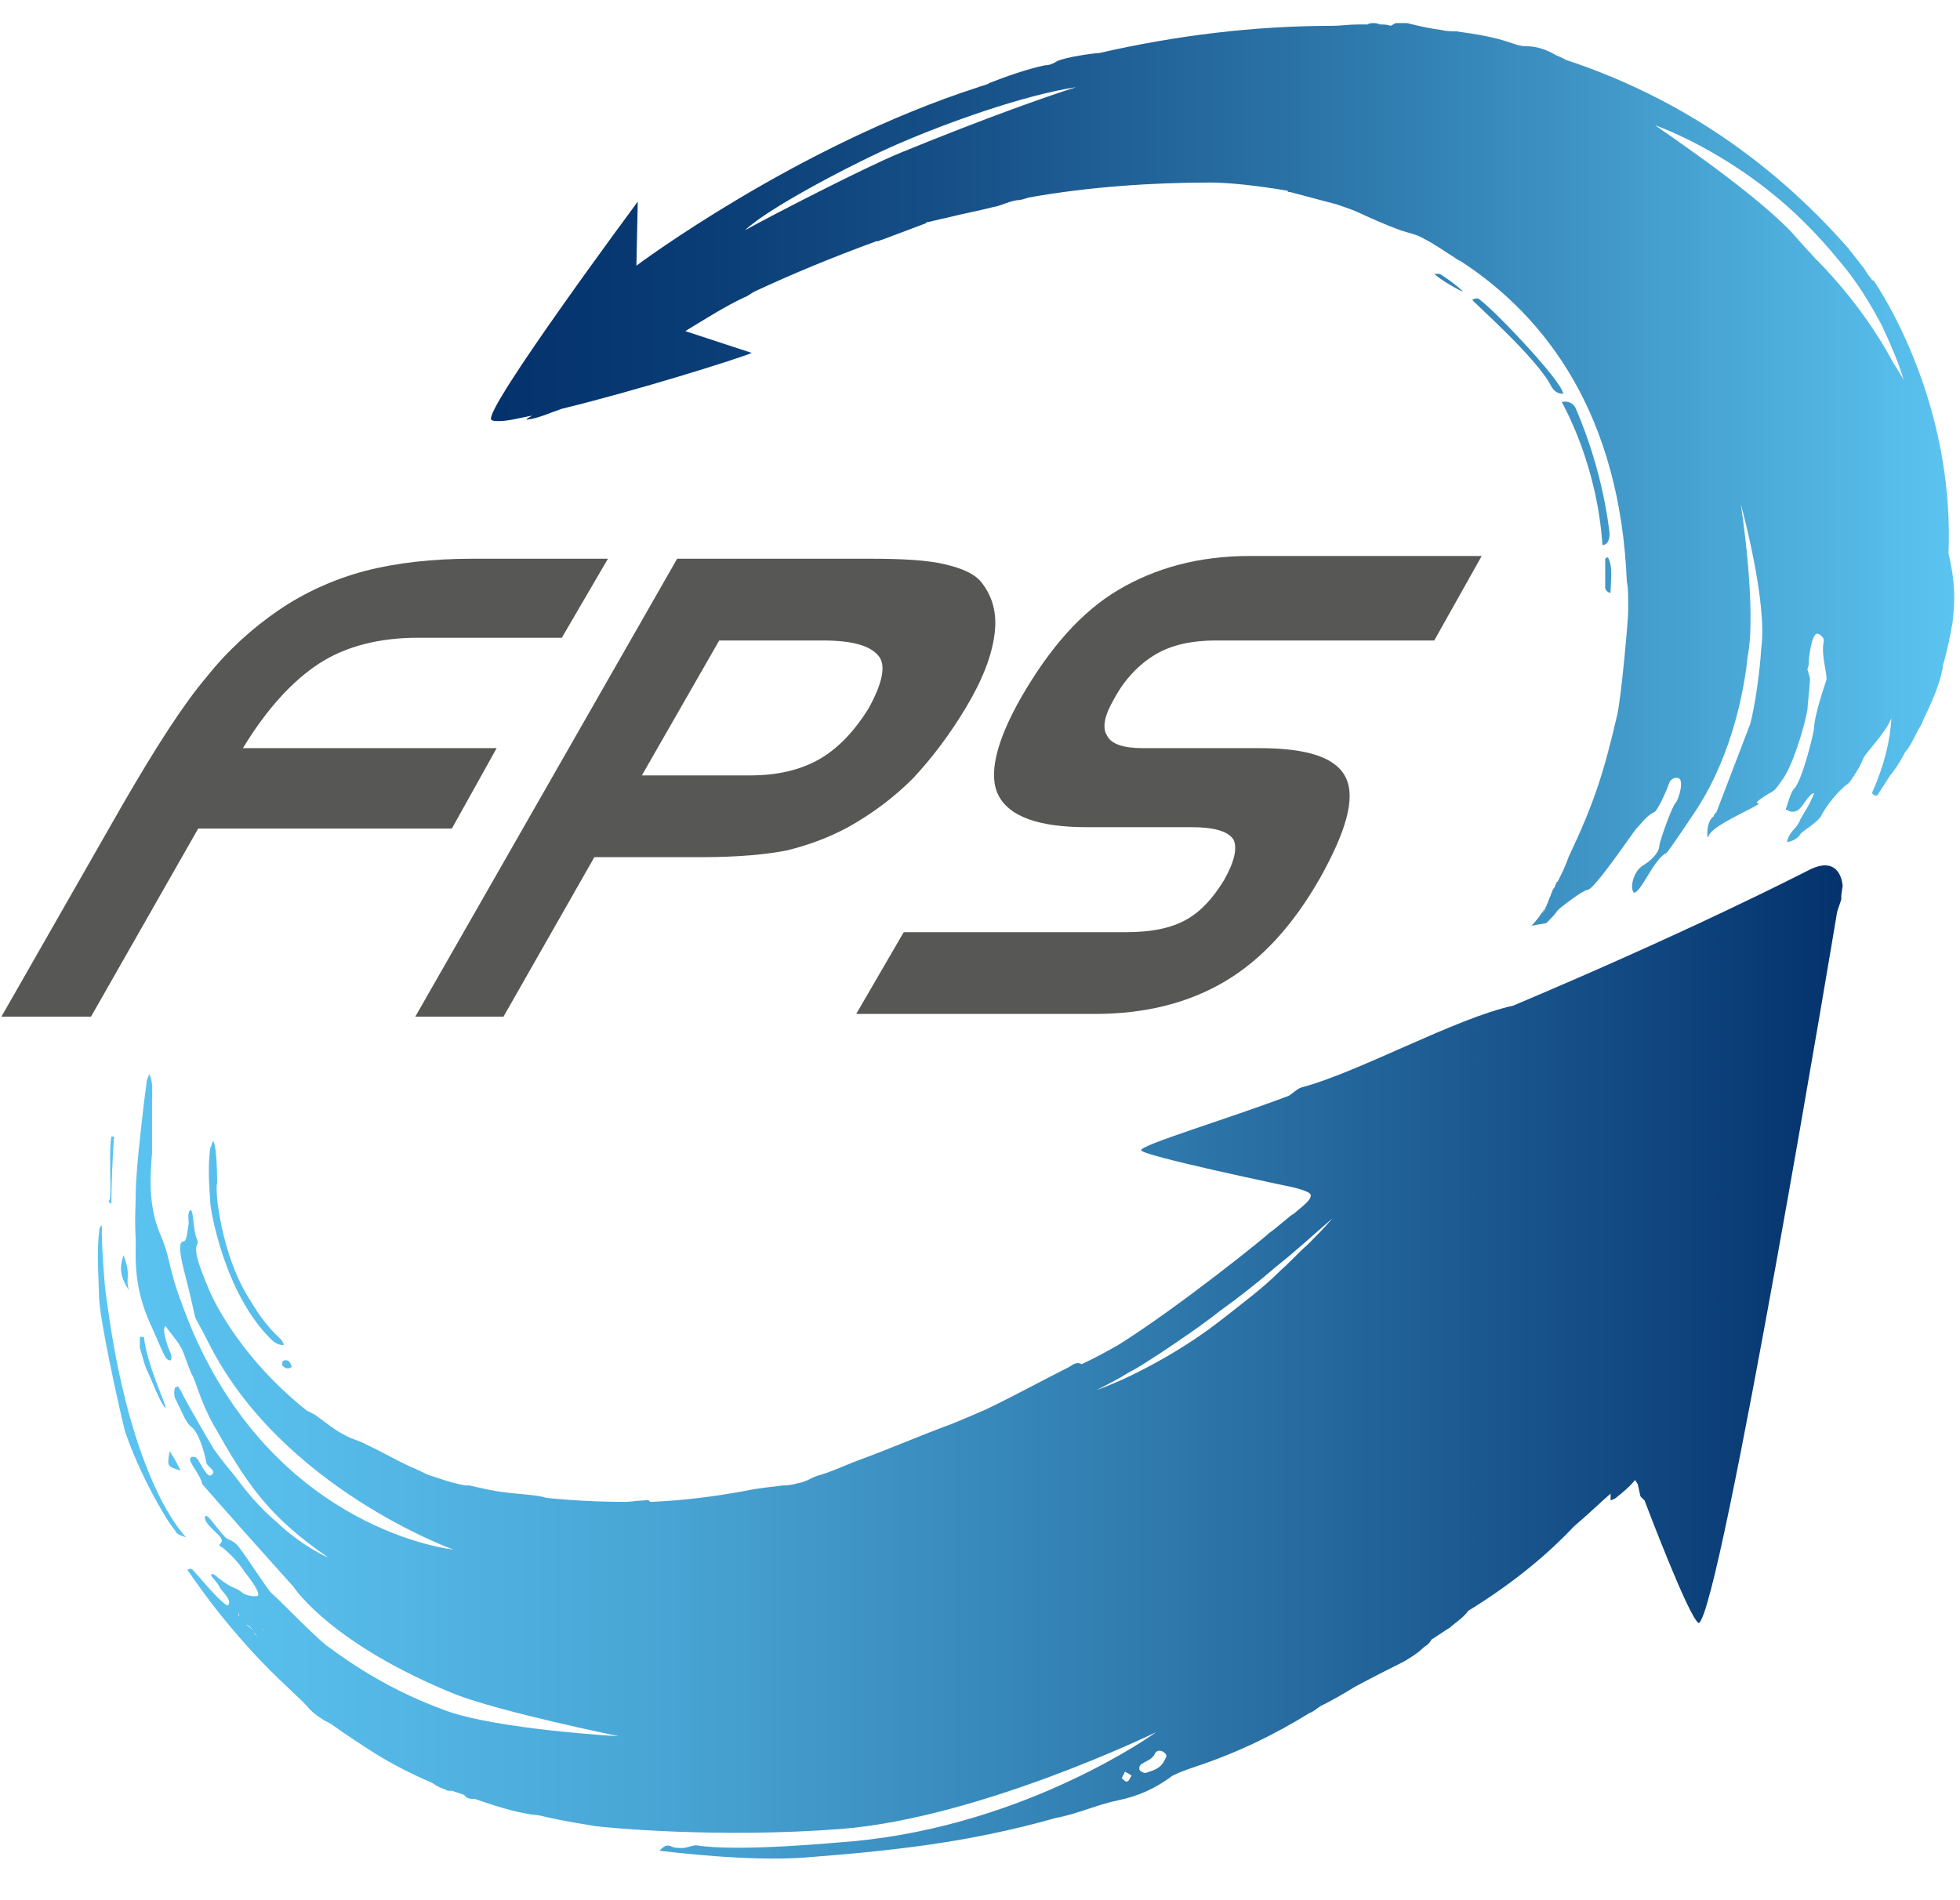 <svg width="33" height="32" viewBox="0 0 33 32" fill="none" xmlns="http://www.w3.org/2000/svg">
<g clip-path="url(#clip0_1544_1205)">
<path d="M4.41 27.426C4.433 27.449 4.433 27.472 4.433 27.495C4.433 27.564 4.387 27.587 4.342 27.564C4.319 27.541 4.296 27.518 4.273 27.495C4.25 27.426 4.205 27.38 4.136 27.357C4.09 27.334 4.045 27.265 4.022 27.22C4.022 27.197 4.022 27.174 4.022 27.151C4.022 27.151 4.068 27.128 4.09 27.151C4.205 27.242 4.296 27.334 4.41 27.426ZM4.57 22.56C4.616 22.606 4.684 22.652 4.776 22.652C4.776 22.583 4.684 22.514 4.639 22.468C4.387 22.216 4.228 21.918 4.182 21.849C3.725 21.114 3.611 20.036 3.656 19.921C3.656 19.898 3.656 19.301 3.588 19.209C3.565 19.255 3.565 19.301 3.542 19.324C3.497 19.622 3.519 19.944 3.542 20.265C3.542 20.357 3.771 21.78 4.57 22.56ZM1.852 20.265H1.875C1.875 19.967 1.897 19.439 1.92 19.14C1.897 19.14 1.875 19.14 1.875 19.14C1.829 19.416 1.875 19.921 1.852 20.196C1.829 20.219 1.829 20.242 1.852 20.265ZM4.753 22.928C4.753 22.951 4.753 22.974 4.753 22.996C4.799 23.042 4.844 23.065 4.913 23.019C4.89 22.951 4.867 22.905 4.799 22.905L4.753 22.928ZM2.354 22.698C2.4 22.836 2.423 22.974 2.491 23.111C2.537 23.203 2.72 23.685 2.788 23.708C2.811 23.685 2.469 22.974 2.423 22.514C2.4 22.514 2.377 22.514 2.354 22.514C2.354 22.583 2.354 22.652 2.354 22.698ZM2.08 21.137C2.012 21.344 2.012 21.482 2.172 21.734C2.103 21.505 2.217 21.505 2.08 21.137ZM2.903 24.511C2.88 24.488 2.88 24.465 2.857 24.442C2.811 24.695 2.811 24.695 3.04 24.764C2.994 24.672 2.948 24.58 2.903 24.511ZM1.783 21.803C1.76 21.665 1.715 21 1.715 20.793C1.715 20.747 1.715 20.678 1.715 20.632C1.669 20.678 1.669 20.701 1.669 20.747C1.623 21.069 1.669 21.711 1.669 21.872C1.692 22.285 1.989 23.639 2.103 24.098C2.331 24.787 2.788 25.59 2.948 25.774C2.971 25.842 3.062 25.865 3.131 25.888C2.88 25.613 2.674 25.177 2.674 25.177C2.012 23.823 1.829 22.078 1.783 21.803ZM19.602 29.515C19.556 29.469 19.465 29.469 19.442 29.538C19.396 29.63 19.305 29.652 19.236 29.698C19.19 29.721 19.168 29.767 19.19 29.813C19.213 29.836 19.259 29.859 19.282 29.859C19.419 29.813 19.533 29.79 19.602 29.652C19.625 29.607 19.67 29.561 19.602 29.515ZM18.893 29.951C18.916 29.974 18.962 30.02 18.985 29.997C19.008 29.997 19.03 29.928 19.053 29.905C19.03 29.882 18.985 29.859 18.939 29.836C18.916 29.905 18.871 29.951 18.893 29.951ZM4.09 27.151C4.068 27.151 4.045 27.151 4.022 27.151C4.022 27.174 3.999 27.197 4.022 27.22C4.068 27.265 4.09 27.334 4.136 27.357C4.205 27.403 4.25 27.426 4.273 27.495C4.273 27.518 4.319 27.541 4.342 27.564C4.387 27.587 4.433 27.564 4.433 27.495C4.433 27.472 4.433 27.426 4.41 27.426C4.296 27.334 4.205 27.242 4.09 27.151ZM31.001 15.078C31.001 15.101 31.001 15.124 31.001 15.147C30.978 15.216 30.955 15.285 30.932 15.353C30.932 15.353 28.968 27.151 28.602 27.334C28.442 27.265 27.689 25.269 27.689 25.269L27.62 25.2L27.574 24.993L27.529 24.924C27.437 25.039 27.323 25.131 27.209 25.223C27.186 25.246 27.163 25.246 27.117 25.269C27.117 25.223 27.117 25.2 27.117 25.154C26.98 25.269 26.797 25.452 26.501 25.705C26.112 26.118 25.541 26.623 24.719 27.128C24.65 27.242 24.399 27.403 24.422 27.403C24.308 27.472 24.216 27.541 24.102 27.61C24.056 27.701 23.988 27.724 23.965 27.747C23.873 27.839 23.759 27.908 23.645 27.977C23.371 28.115 23.097 28.252 22.8 28.413C22.617 28.528 22.412 28.643 22.229 28.734C22.16 28.78 22.114 28.826 22.046 28.849C21.452 29.216 20.835 29.515 20.15 29.744C20.013 29.79 19.876 29.836 19.739 29.905C19.465 30.111 19.168 30.249 18.825 30.318C18.482 30.387 18.14 30.548 17.774 30.616C16.312 31.03 15.033 31.167 13.548 31.282C12.588 31.351 11.309 31.19 11.104 31.167C11.172 31.098 11.218 31.052 11.309 31.098C11.355 31.121 11.423 31.121 11.492 31.121C11.56 31.121 11.652 31.076 11.72 31.076C12.451 31.19 14.073 31.03 14.37 31.007C17.317 30.731 19.465 29.171 19.465 29.171C19.465 29.171 16.495 30.616 14.165 30.8C12.086 30.961 10.213 30.777 10.03 30.754C9.916 30.731 9.55 30.685 9.07 30.57C8.796 30.548 8.454 30.456 7.997 30.295C7.928 30.295 7.86 30.295 7.814 30.226C7.746 30.203 7.677 30.18 7.608 30.157C7.586 30.157 7.563 30.157 7.54 30.157C7.494 30.134 7.426 30.111 7.38 30.088C7.334 30.066 7.311 30.043 7.266 30.02C6.946 29.882 6.626 29.721 6.329 29.538C6.078 29.377 5.827 29.216 5.575 29.033C5.438 28.964 5.324 28.895 5.21 28.78C5.118 28.666 5.004 28.574 4.89 28.459C3.816 27.472 3.2 26.485 3.154 26.439C3.222 26.393 3.245 26.439 3.268 26.462C3.314 26.508 3.748 27.036 3.839 27.036C3.885 26.967 3.839 26.921 3.793 26.852C3.634 26.669 3.748 26.761 3.588 26.577C3.519 26.508 3.565 26.462 3.679 26.577C3.953 26.784 3.953 26.715 4.09 26.829C4.113 26.852 4.25 26.898 4.342 26.875C4.387 26.806 4.182 26.554 4.113 26.462C3.999 26.279 3.771 26.072 3.725 26.049C3.634 26.003 3.771 26.003 3.725 25.911C3.702 25.842 3.428 25.659 3.451 25.544C3.474 25.452 3.656 25.751 3.793 25.888C3.839 25.934 3.908 25.934 3.976 26.003C4.045 26.049 4.479 26.738 4.57 26.829C4.684 26.921 5.233 27.495 5.484 27.701C5.621 27.793 6.352 28.39 7.494 28.803C8.362 29.125 10.418 29.239 10.418 29.239C10.418 29.239 8.408 28.826 7.654 28.528C5.621 27.701 4.981 26.784 4.936 26.715C4.684 26.439 3.519 25.131 3.405 24.993C3.382 24.855 3.2 24.649 3.2 24.58C3.2 24.511 3.291 24.534 3.314 24.557C3.359 24.603 3.497 24.924 3.565 24.833C3.656 24.764 3.474 24.695 3.474 24.626C3.428 24.396 3.337 24.121 3.222 24.029C3.131 23.96 3.085 23.823 2.971 23.593C2.925 23.524 2.925 23.433 2.948 23.364C2.971 23.364 2.971 23.364 2.994 23.341C3.017 23.387 3.062 23.433 3.085 23.501C3.154 23.639 3.588 24.396 3.611 24.419C3.725 24.58 3.839 24.718 3.953 24.855C4.136 25.108 4.387 25.406 4.662 25.636C5.096 26.049 5.53 26.233 5.53 26.233C4.502 25.521 4.159 24.993 3.588 23.983C3.359 23.57 3.291 23.226 3.222 23.134C3.154 22.974 3.108 22.813 3.062 22.721C2.994 22.583 2.88 22.468 2.788 22.331C2.72 22.377 2.811 22.629 2.834 22.698C2.857 22.767 2.903 22.813 2.88 22.905C2.834 22.928 2.788 22.859 2.788 22.859C2.72 22.744 2.583 22.4 2.537 22.308C2.24 21.665 2.286 21.16 2.286 20.885C2.263 20.541 2.286 20.288 2.286 20.059C2.286 19.714 2.423 18.544 2.469 18.222C2.469 18.177 2.491 18.154 2.514 18.085C2.583 18.245 2.56 18.36 2.56 18.498C2.56 18.613 2.56 19.278 2.56 19.416C2.514 19.921 2.514 20.38 2.72 20.839C2.903 21.275 2.788 21.321 3.245 22.423C4.707 25.797 7.631 26.095 7.631 26.095C7.631 26.095 4.753 25.062 3.519 22.629C3.154 21.895 3.405 22.583 3.085 21.344C3.04 21.16 2.994 20.908 3.085 20.908C3.154 20.908 3.154 20.701 3.177 20.609C3.177 20.541 3.154 20.426 3.2 20.38C3.268 20.357 3.245 20.724 3.314 20.862C3.382 21.023 3.154 20.862 3.497 21.665C3.519 21.734 3.953 22.79 5.164 23.754C5.21 23.777 5.256 23.8 5.301 23.823C5.461 23.937 5.621 24.075 5.804 24.167C5.918 24.236 6.055 24.259 6.169 24.328C6.421 24.442 6.649 24.58 6.9 24.695C6.9 24.695 7.015 24.741 7.197 24.833C7.266 24.855 7.334 24.878 7.403 24.901C7.54 24.947 7.7 24.993 7.837 25.016C7.86 25.016 7.883 25.016 7.905 25.016C8.111 25.062 8.294 25.108 8.499 25.131C8.636 25.154 9.093 25.177 9.185 25.223C9.619 25.269 10.076 25.292 10.533 25.292C10.624 25.292 10.738 25.269 10.829 25.269C10.875 25.269 10.921 25.246 10.944 25.292C10.944 25.292 10.944 25.292 10.967 25.292C11.515 25.269 12.04 25.2 12.543 25.108C12.748 25.062 13 25.039 13.182 25.016H13.205C13.274 25.016 13.365 24.993 13.388 24.993C13.342 24.993 13.502 24.97 13.548 24.947C13.617 24.924 13.685 24.878 13.754 24.855C14.005 24.787 14.233 24.672 14.485 24.58C14.987 24.396 15.512 24.167 16.015 23.983C16.015 23.983 16.244 23.892 16.609 23.731C17.089 23.501 17.546 23.249 18.003 23.019C18.071 22.974 18.14 22.928 18.208 22.974C18.414 22.882 18.619 22.767 18.825 22.652C19.853 22.009 21.384 20.77 21.361 20.77C21.498 20.678 21.772 20.426 21.772 20.449C22.023 20.242 22.069 20.196 22.069 20.127C22.069 20.059 21.749 19.99 21.749 19.99C21.749 19.99 19.213 19.462 19.213 19.37C19.213 19.278 20.675 18.842 21.703 18.452C21.772 18.406 21.84 18.337 21.909 18.314C22.868 18.062 24.513 17.144 25.473 16.937C28.465 15.675 30.247 14.757 30.476 14.642C31.001 14.389 31.024 14.917 31.024 14.917L31.001 15.078ZM22.434 20.518C22.114 20.793 21.817 21.069 21.498 21.321C21.178 21.596 20.858 21.849 20.538 22.078C20.218 22.331 19.876 22.56 19.533 22.79C19.35 22.905 19.19 23.019 19.008 23.111C18.825 23.226 18.642 23.318 18.459 23.41C18.848 23.272 19.213 23.088 19.579 22.882C19.944 22.675 20.287 22.446 20.607 22.193C20.927 21.941 21.269 21.688 21.566 21.39C21.726 21.252 21.863 21.091 22.023 20.954C22.16 20.816 22.297 20.678 22.434 20.518Z" fill="url(#paint0_linear_1544_1205)"/>
<path d="M27.094 8.927C27.117 9.065 27.072 9.179 26.98 9.179C26.889 7.825 26.341 6.861 26.295 6.769C26.409 6.746 26.478 6.792 26.523 6.861C26.592 7.022 26.957 7.848 27.094 8.927ZM26.318 6.632C26.318 6.425 25.016 5.071 24.878 5.025C24.856 5.025 24.833 5.025 24.787 5.048C24.81 5.094 25.861 6.012 26.112 6.494C26.158 6.586 26.226 6.632 26.318 6.632ZM24.239 4.612C24.216 4.612 24.193 4.612 24.148 4.612C24.239 4.704 24.559 4.887 24.627 4.91C24.65 4.91 24.399 4.704 24.239 4.612ZM27.026 9.891C27.026 9.937 27.072 9.983 27.117 9.983C27.117 9.776 27.163 9.547 27.072 9.386C27.049 9.386 27.026 9.409 27.026 9.409C27.026 9.57 27.026 9.73 27.026 9.891ZM32.874 10.488C32.828 10.74 32.783 10.97 32.714 11.199C32.691 11.429 32.554 11.773 32.394 12.094C32.371 12.163 32.349 12.209 32.303 12.278C32.212 12.461 32.143 12.599 32.074 12.668C31.983 12.852 31.869 13.012 31.823 13.058C31.755 13.173 31.686 13.265 31.618 13.38C31.595 13.425 31.503 13.38 31.526 13.334C31.732 12.875 31.823 12.461 31.846 12.094C31.732 12.37 31.412 12.668 31.366 12.783C31.343 12.875 31.138 13.196 31.115 13.196C30.955 13.311 30.75 13.563 30.658 13.747C30.59 13.861 30.338 13.999 30.315 14.045C30.27 14.114 30.201 14.16 30.087 14.183C30.133 13.976 30.247 13.976 30.315 13.793C30.407 13.632 30.475 13.54 30.544 13.357C30.453 13.357 30.338 13.632 30.247 13.655C30.155 13.701 30.087 13.632 30.064 13.632C30.11 13.517 30.133 13.38 30.201 13.288C30.338 13.173 30.544 12.324 30.544 12.255C30.544 12.071 30.704 11.589 30.75 11.452C30.772 11.36 30.658 11.039 30.704 10.809C30.727 10.74 30.635 10.671 30.59 10.671C30.498 10.694 30.453 11.084 30.453 11.176C30.453 11.176 30.453 11.222 30.43 11.268C30.453 11.36 30.475 11.406 30.475 11.429C30.475 11.498 30.453 11.681 30.43 11.957C30.384 12.232 30.178 12.921 29.996 13.15C29.836 13.38 29.881 13.288 29.653 13.448C29.424 13.609 29.859 13.425 29.356 13.678C28.853 13.93 28.785 14.022 28.762 14.091C28.739 14.16 28.716 13.839 28.853 13.747C28.853 13.724 28.876 13.701 28.899 13.678L29.47 12.186C29.607 11.635 29.653 10.947 29.653 10.924C29.767 10.143 29.31 8.491 29.31 8.491C29.31 8.491 29.584 10.258 29.424 11.061C29.379 11.521 29.196 12.645 28.579 13.609C28.534 13.678 28.077 14.367 28.054 14.367C27.848 14.458 27.62 15.055 27.506 15.032C27.437 14.94 27.506 14.665 27.666 14.573C27.78 14.504 27.94 14.367 27.94 14.229C27.94 14.183 28.145 13.586 28.214 13.517C28.282 13.425 28.351 13.127 28.259 13.104C28.191 13.081 28.122 13.127 28.1 13.196C28.054 13.334 27.894 13.678 27.848 13.678C27.711 13.747 27.643 13.861 27.551 13.953C27.506 13.999 26.843 14.986 26.729 14.986C26.66 14.986 26.295 15.262 26.226 15.331C26.181 15.399 26.112 15.468 26.044 15.537C26.021 15.56 25.907 15.56 25.838 15.583C25.815 15.583 25.77 15.583 25.77 15.606L25.792 15.583C25.792 15.583 25.929 15.445 26.044 15.239C26.021 15.285 25.998 15.331 25.975 15.376C25.998 15.353 25.998 15.331 26.021 15.307C26.021 15.307 26.021 15.307 26.021 15.285C26.044 15.262 26.044 15.216 26.066 15.193C26.066 15.193 26.066 15.193 26.066 15.17C26.089 15.147 26.089 15.101 26.112 15.078V15.055C26.135 15.032 26.135 14.986 26.158 14.963C26.181 14.94 26.181 14.917 26.203 14.871C26.203 14.871 26.203 14.848 26.226 14.848C26.295 14.711 26.363 14.573 26.409 14.435C26.843 13.517 27.003 13.012 27.232 12.025C27.3 11.704 27.414 10.442 27.414 10.281C27.414 10.029 27.414 9.891 27.391 9.799C27.277 6.999 26.044 5.346 24.604 4.405C24.559 4.382 24.513 4.359 24.49 4.337C24.307 4.222 24.148 4.107 23.965 4.015C23.851 3.946 23.713 3.923 23.576 3.877C23.325 3.786 23.074 3.671 22.823 3.556C22.823 3.556 22.708 3.51 22.503 3.441C22.252 3.373 21.977 3.304 21.726 3.235C21.703 3.235 21.68 3.235 21.68 3.212C21.132 3.12 20.675 3.074 20.378 3.074C19.419 3.074 18.345 3.143 17.317 3.327C17.249 3.35 17.18 3.373 17.111 3.373C16.974 3.395 16.86 3.464 16.723 3.487C16.449 3.556 16.198 3.602 15.924 3.671C15.924 3.671 15.809 3.694 15.627 3.74C15.604 3.74 15.604 3.74 15.581 3.763C15.33 3.855 15.101 3.946 14.85 4.038C14.827 4.038 14.804 4.061 14.781 4.061H14.759C14.005 4.337 13.342 4.612 12.703 4.91C12.657 4.933 12.566 5.002 12.543 5.002C12.2 5.163 11.88 5.369 11.538 5.576L12.657 5.943C12.451 6.035 10.692 6.586 9.459 6.884C9.253 6.953 9.07 7.045 8.865 7.068C8.865 7.045 8.933 7.022 8.956 6.999C8.728 7.045 8.545 7.091 8.408 7.091C8.339 7.091 8.294 7.091 8.271 7.068C8.134 6.907 10.738 3.395 10.738 3.395L10.715 4.474C10.715 4.474 13.411 2.454 16.472 1.468C16.518 1.445 16.563 1.445 16.609 1.422C16.632 1.422 16.655 1.399 16.655 1.399C16.952 1.284 17.271 1.169 17.591 1.1C17.66 1.1 17.728 1.077 17.797 1.031C17.934 0.963 18.414 0.894 18.505 0.894C19.807 0.595 21.132 0.435 22.434 0.435C22.571 0.435 22.708 0.412 22.868 0.412C22.914 0.412 22.983 0.412 23.028 0.412C23.051 0.389 23.097 0.389 23.119 0.389C23.142 0.389 23.188 0.389 23.234 0.412C23.302 0.412 23.348 0.412 23.416 0.435C23.462 0.412 23.485 0.389 23.508 0.389C23.576 0.389 23.622 0.389 23.691 0.389C23.873 0.435 24.079 0.481 24.262 0.504C24.353 0.527 24.445 0.527 24.513 0.527C24.833 0.572 25.153 0.618 25.473 0.733C25.541 0.756 25.61 0.779 25.701 0.779C25.861 0.779 25.998 0.825 26.135 0.894C26.203 0.94 26.295 0.963 26.363 1.008C28.1 1.582 29.721 2.592 31.115 4.176C31.115 4.176 31.206 4.291 31.366 4.497C31.389 4.52 31.412 4.566 31.458 4.635L31.48 4.658C31.48 4.658 31.48 4.681 31.503 4.681C31.503 4.704 31.526 4.727 31.549 4.727C31.96 5.346 32.897 7.091 32.806 9.317C32.92 9.799 32.92 10.097 32.874 10.488ZM30.704 4.497C31.115 4.933 31.503 5.438 31.823 6.012C31.892 6.15 31.983 6.264 32.052 6.402C31.96 6.081 31.823 5.782 31.686 5.484C31.48 5.094 31.252 4.727 30.978 4.405C30.567 3.9 30.155 3.51 29.836 3.258C29.333 2.845 28.602 2.386 27.871 2.11C27.848 2.11 29.424 3.143 30.155 3.9C30.338 4.107 30.521 4.314 30.704 4.497ZM15.101 2.432C14.416 2.73 12.954 3.487 12.543 3.877C13 3.625 14.553 2.822 15.17 2.569C16.632 1.972 17.614 1.628 18.117 1.468C17.226 1.605 15.947 2.064 15.101 2.432Z" fill="url(#paint1_linear_1544_1205)"/>
<path d="M2.057 13.563C2.628 12.576 3.085 11.865 3.474 11.406C3.839 10.947 4.25 10.579 4.684 10.281C5.118 9.983 5.621 9.753 6.146 9.615C6.672 9.478 7.289 9.409 7.951 9.409H10.236L9.459 10.74H7.037C6.398 10.74 5.827 10.878 5.37 11.176C4.913 11.475 4.479 11.957 4.09 12.599H8.362L7.608 13.953H3.337L1.532 17.121H0.024L2.057 13.563Z" fill="#575756"/>
<path d="M11.401 9.409H14.645C15.193 9.409 15.604 9.432 15.901 9.501C16.198 9.57 16.404 9.661 16.518 9.799C16.701 10.029 16.792 10.304 16.746 10.671C16.701 11.039 16.541 11.452 16.266 11.911C15.992 12.37 15.695 12.76 15.376 13.104C15.056 13.425 14.69 13.701 14.279 13.93C13.936 14.114 13.617 14.229 13.251 14.321C12.908 14.389 12.429 14.435 11.812 14.435H10.007L8.477 17.121H6.992L11.401 9.409ZM13.845 10.786H12.109L10.807 13.058H12.634C13.091 13.058 13.479 12.966 13.799 12.783C14.119 12.599 14.393 12.301 14.622 11.934C14.85 11.52 14.919 11.222 14.804 11.061C14.667 10.878 14.37 10.786 13.845 10.786Z" fill="#575756"/>
<path d="M24.148 10.786H20.47C20.081 10.786 19.739 10.855 19.465 11.015C19.19 11.176 18.939 11.429 18.756 11.773C18.596 12.048 18.551 12.255 18.642 12.393C18.711 12.53 18.916 12.599 19.236 12.599H21.201C22.023 12.599 22.503 12.76 22.663 13.104C22.823 13.448 22.663 13.999 22.229 14.78C21.772 15.583 21.246 16.157 20.63 16.524C20.013 16.891 19.282 17.075 18.437 17.075H14.416L15.216 15.698H18.962C19.396 15.698 19.716 15.629 19.967 15.491C20.218 15.353 20.424 15.124 20.607 14.825C20.79 14.504 20.835 14.275 20.767 14.137C20.675 13.999 20.447 13.93 20.058 13.93H18.299C17.477 13.93 16.997 13.747 16.815 13.402C16.632 13.058 16.769 12.484 17.203 11.727C17.683 10.901 18.208 10.304 18.825 9.937C19.442 9.57 20.173 9.363 21.041 9.363H24.947L24.148 10.786Z" fill="#575756"/>
</g>
<defs>
<linearGradient id="paint0_linear_1544_1205" x1="1.633" y1="22.94" x2="31.02" y2="22.94" gradientUnits="userSpaceOnUse">
<stop stop-color="#5BC4F1"/>
<stop offset="0.128" stop-color="#56BBE9"/>
<stop offset="0.337" stop-color="#47A3D3"/>
<stop offset="0.6" stop-color="#307BAE"/>
<stop offset="0.905" stop-color="#0F447D"/>
<stop offset="1" stop-color="#04326C"/>
</linearGradient>
<linearGradient id="paint1_linear_1544_1205" x1="8.384" y1="8.06" x2="32.919" y2="8.06" gradientUnits="userSpaceOnUse">
<stop stop-color="#04326C"/>
<stop offset="0.128" stop-color="#093B74"/>
<stop offset="0.337" stop-color="#18538A"/>
<stop offset="0.6" stop-color="#2F7BAE"/>
<stop offset="0.905" stop-color="#50B2E0"/>
<stop offset="1" stop-color="#5BC4F1"/>
</linearGradient>
<clipPath id="clip0_1544_1205">
<rect width="33" height="31" fill="white" transform="translate(0 0.388)"/>
</clipPath>
</defs>
</svg>
